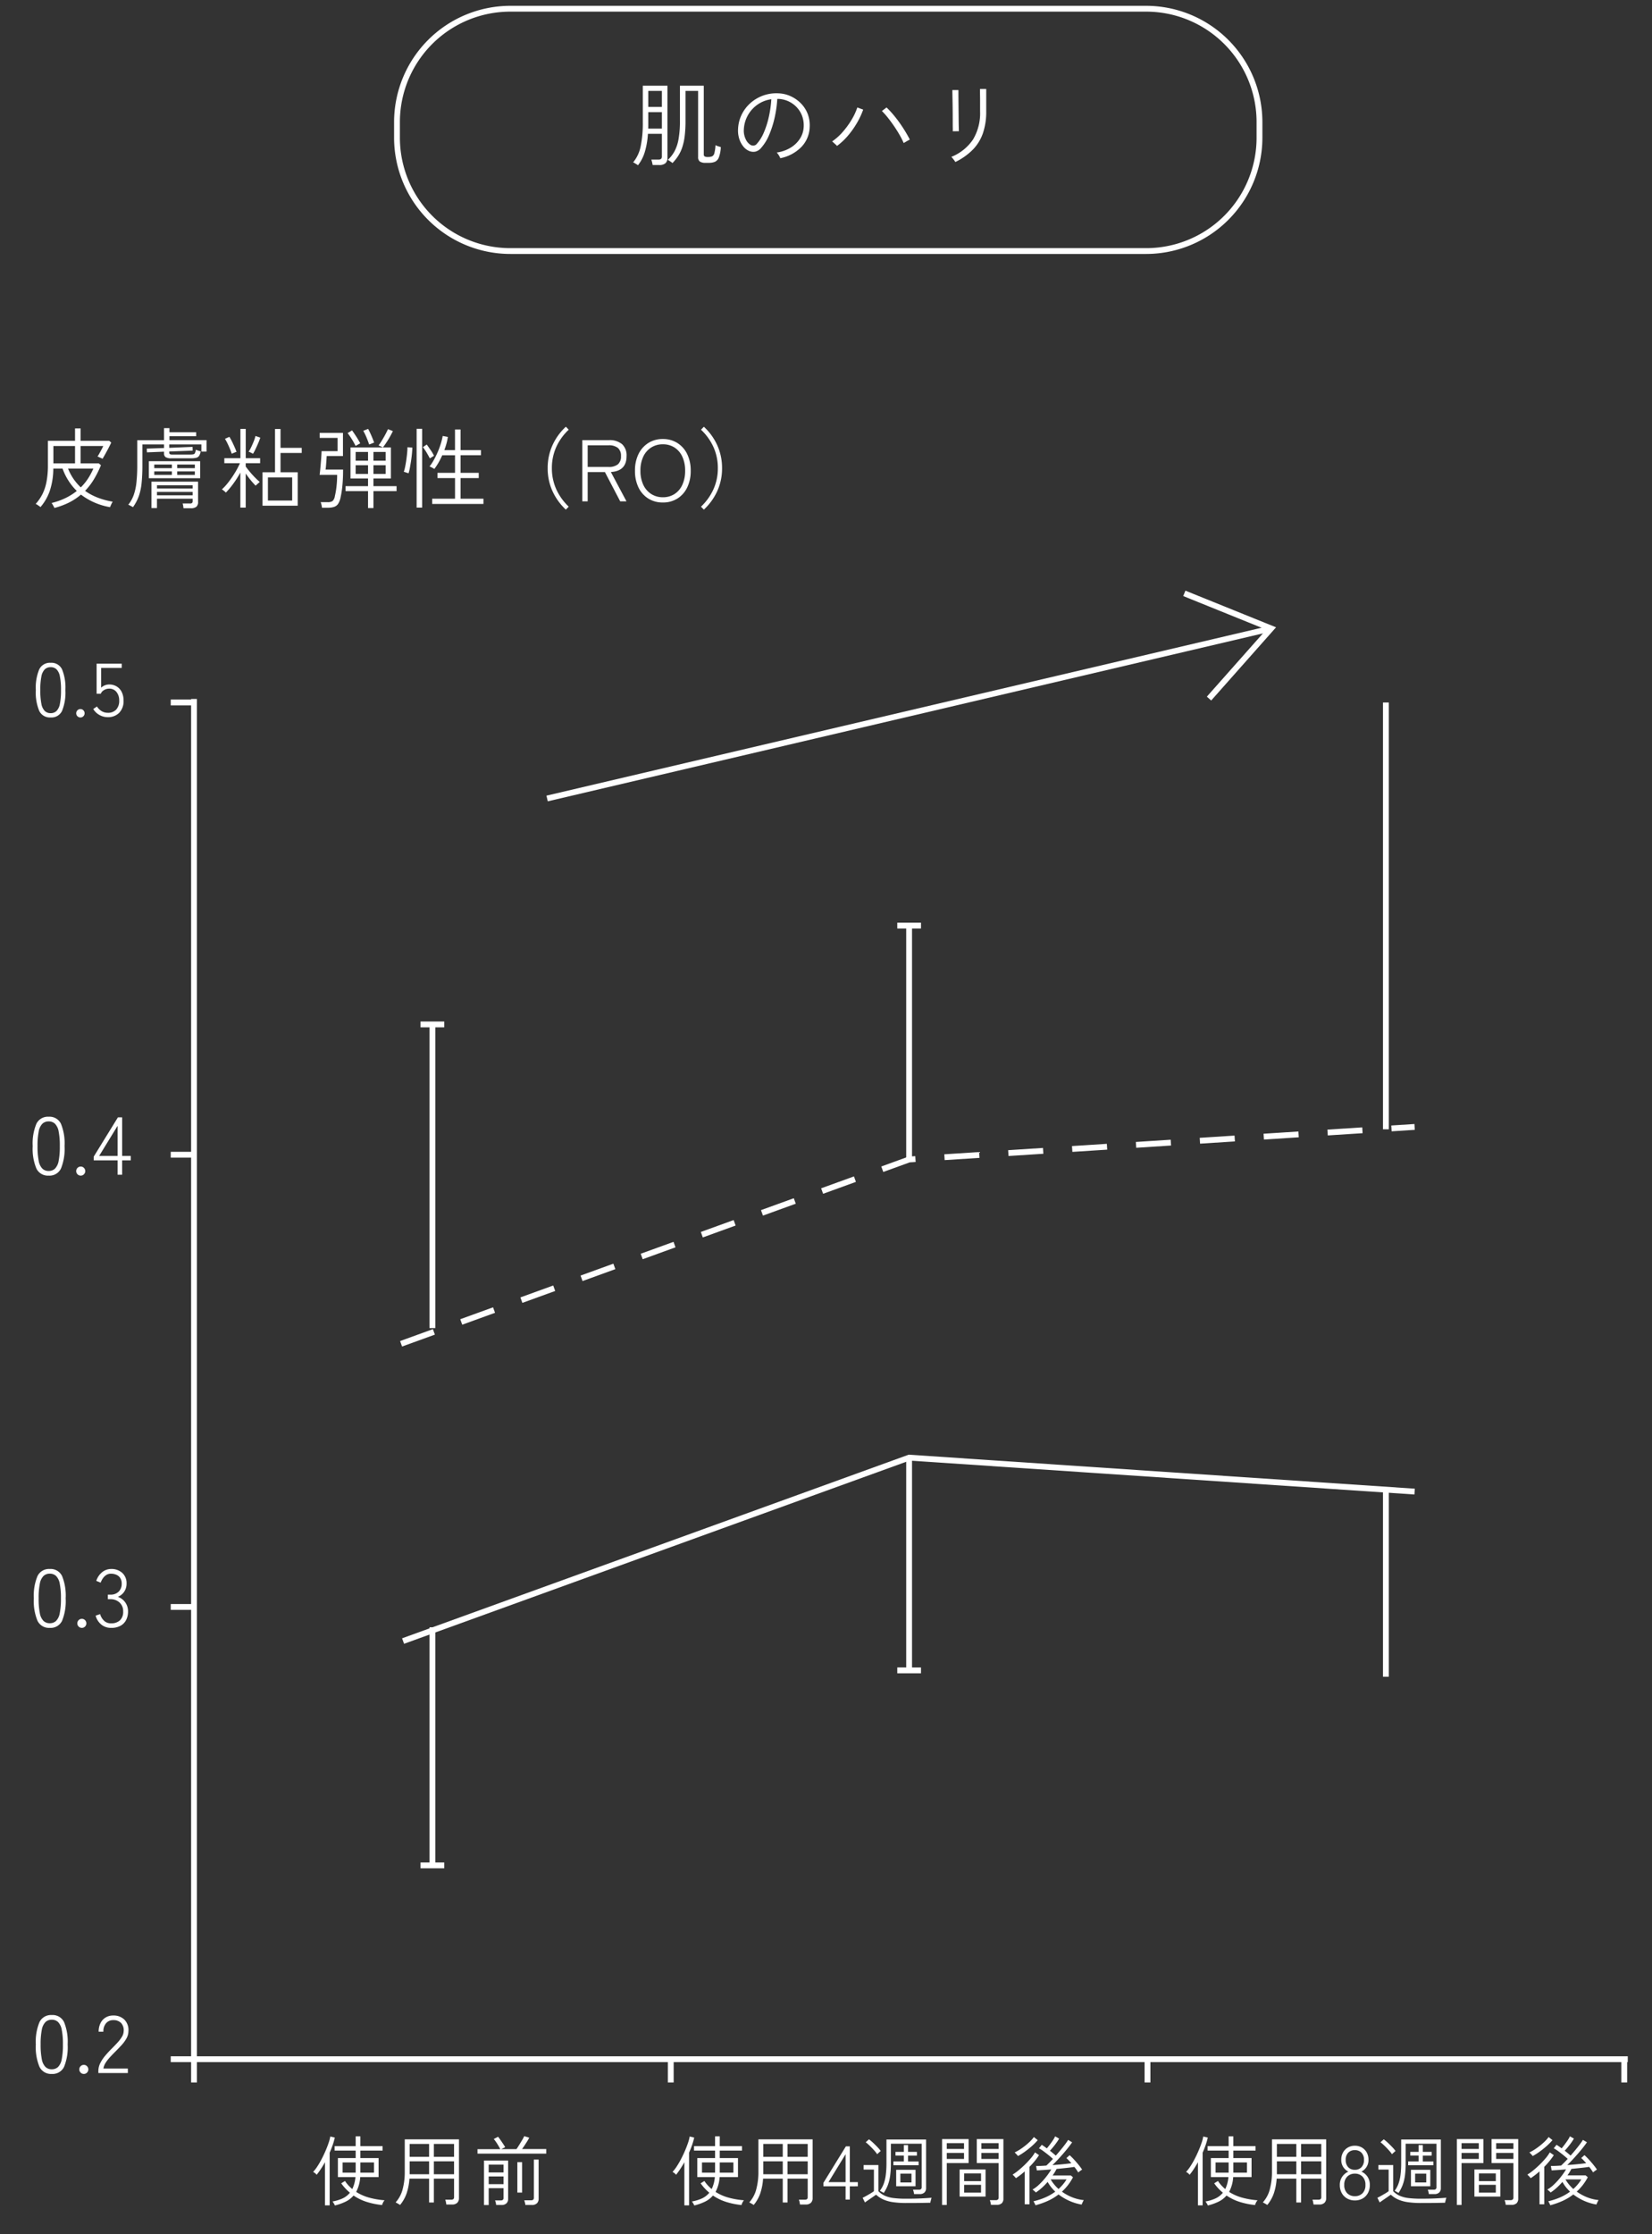 <svg xmlns="http://www.w3.org/2000/svg" xmlns:xlink="http://www.w3.org/1999/xlink" width="284" height="384" viewBox="0 0 284 384">
  <rect x="0" y="0" width="284" height="384" fill="#333333" stroke="none"/>
  <defs>
    <clipPath id="clip-アートボード_1">
      <rect width="284" height="384"/>
    </clipPath>
  </defs>
  <g id="アートボード_1" data-name="アートボード – 1" clip-path="url(#clip-アートボード_1)">
    <g id="グループ_4734" data-name="グループ 4734" transform="translate(-494 -5853)">
      <g id="グループ_4731" data-name="グループ 4731">
        <path id="パス_6209" data-name="パス 6209" d="M1.408.944a1.589,1.589,0,0,0-.224-.16Q1.008.672.832.568A.982.982,0,0,0,.576.448,6.23,6.23,0,0,0,1.872-2.3,19.677,19.677,0,0,0,2.24-6.464v-6.272H6.48V-.384a1.262,1.262,0,0,1-.336.968A1.569,1.569,0,0,1,5.056.9H3.936Q3.9.688,3.832.408A3.758,3.758,0,0,0,3.7-.032H4.912a.722.722,0,0,0,.464-.12A.528.528,0,0,0,5.52-.576V-4.464H3.12a13.665,13.665,0,0,1-.544,3.152A6.952,6.952,0,0,1,1.408.944ZM7.344.56A2.082,2.082,0,0,0,7.128.392Q6.96.272,6.792.16A1.581,1.581,0,0,0,6.544.016a5.906,5.906,0,0,0,1.12-1.424A6.919,6.919,0,0,0,8.376-3.5,17.317,17.317,0,0,0,8.624-6.72v-6.016h4.1V-.944a.426.426,0,0,0,.136.36,1.119,1.119,0,0,0,.6.1,1.68,1.68,0,0,0,.712-.12.831.831,0,0,0,.376-.552,6.906,6.906,0,0,0,.192-1.36,2.177,2.177,0,0,0,.448.192l.464.144a5.585,5.585,0,0,1-.336,1.768,1.348,1.348,0,0,1-.68.76,2.645,2.645,0,0,1-1.016.176h-.56A1.69,1.69,0,0,1,12.048.3a.9.9,0,0,1-.3-.76V-11.84H9.584v5.12A21.32,21.32,0,0,1,9.44-4.048,9.84,9.84,0,0,1,9.008-2.1,6.547,6.547,0,0,1,8.3-.632,8.1,8.1,0,0,1,7.344.56ZM3.168-5.36H5.52V-8.192H3.184V-5.9Q3.184-5.632,3.168-5.36Zm.016-3.728H5.52V-11.84H3.184ZM25.872-.272a2.263,2.263,0,0,0-.256-.512,2.727,2.727,0,0,0-.352-.464A6.248,6.248,0,0,0,27.68-2.1a4.894,4.894,0,0,0,1.6-1.568A4.057,4.057,0,0,0,29.9-5.648,4.683,4.683,0,0,0,29.64-7.5,4.412,4.412,0,0,0,28.728-9a4.578,4.578,0,0,0-1.408-1.032,4.551,4.551,0,0,0-1.736-.432H25.36A19.856,19.856,0,0,1,24.9-7.216a16.987,16.987,0,0,1-.952,2.968A8.008,8.008,0,0,1,22.56-2.016a1.833,1.833,0,0,1-.976.616,1.852,1.852,0,0,1-1.072-.12,2.557,2.557,0,0,1-.992-.768,3.935,3.935,0,0,1-.7-1.32,4.7,4.7,0,0,1-.2-1.688,6.224,6.224,0,0,1,.632-2.5,6.383,6.383,0,0,1,1.528-1.984,6.718,6.718,0,0,1,2.2-1.28,6.7,6.7,0,0,1,2.648-.36,5.449,5.449,0,0,1,2.048.5,5.867,5.867,0,0,1,1.736,1.216A5.264,5.264,0,0,1,30.584-7.9a5.536,5.536,0,0,1,.344,2.312,5.149,5.149,0,0,1-1.416,3.376A6.953,6.953,0,0,1,25.872-.272ZM20.816-2.528a1.058,1.058,0,0,0,.48.088.8.8,0,0,0,.544-.3,6.794,6.794,0,0,0,1.2-1.928,14.951,14.951,0,0,0,.864-2.7,19.145,19.145,0,0,0,.432-3.04,5.418,5.418,0,0,0-2.368.92,5.477,5.477,0,0,0-1.656,1.824,5.535,5.535,0,0,0-.7,2.408,3.379,3.379,0,0,0,.328,1.736A2.174,2.174,0,0,0,20.816-2.528Zm14.816.144a2.3,2.3,0,0,0-.232-.232l-.344-.312a2.593,2.593,0,0,0-.272-.224,9.788,9.788,0,0,0,1.88-1.7,14.028,14.028,0,0,0,1.512-2.1,10.469,10.469,0,0,0,.944-2.04l1.008.368a13.443,13.443,0,0,1-1.064,2.28,15.151,15.151,0,0,1-1.528,2.168A11.17,11.17,0,0,1,35.632-2.384Zm11.456-.5A13.127,13.127,0,0,0,46.4-4.248q-.432-.76-.968-1.544t-1.08-1.464a12,12,0,0,0-1.008-1.128l.8-.608a14.426,14.426,0,0,1,1.08,1.144q.568.664,1.112,1.424T47.344-4.9q.464.76.8,1.432a3.228,3.228,0,0,0-.3.152q-.216.12-.432.248T47.088-2.88ZM55.968.384A1.458,1.458,0,0,0,55.8.12q-.136-.184-.288-.368A1.886,1.886,0,0,0,55.28-.5,8.152,8.152,0,0,0,59-3.472,8.762,8.762,0,0,0,60.224-8.32v-1.752q0-.472-.008-.928t-.008-.784v-.392H61.28V-8.32a11.349,11.349,0,0,1-.568,3.752,7.608,7.608,0,0,1-1.744,2.832A11.01,11.01,0,0,1,55.968.384ZM55.52-4.9a4.362,4.362,0,0,0,.008-.568q-.008-.52-.008-1.312t-.008-1.672q-.008-.88-.024-1.664t-.024-1.3q-.008-.52-.008-.568H56.5v.576q0,.512.008,1.3t.016,1.648q.008.864.016,1.648t.024,1.3q.016.52.016.6Z" transform="translate(602.265 5880.464)" fill="#fff"/>
        <path id="パス_6280" data-name="パス 6280" d="M4.043,1.014A.879.879,0,0,0,3.945.8Q3.861.65,3.77.507A.76.76,0,0,0,3.627.325,6.982,6.982,0,0,0,5.35-.195a3.55,3.55,0,0,0,1.28-.988A8.106,8.106,0,0,1,5.135-2.8l.65-.4a5.453,5.453,0,0,0,.578.748,7.8,7.8,0,0,0,.67.644,5.768,5.768,0,0,0,.546-2.067H4.563V-7.137H7.618V-8.424H4v-.767H7.618v-1.677h.806v1.677h3.822v.767H8.424v1.287h3.133v3.263H8.4a6.151,6.151,0,0,1-.7,2.548,8.039,8.039,0,0,0,2.275,1,14.061,14.061,0,0,0,2.613.442,1.512,1.512,0,0,0-.26.39,2.044,2.044,0,0,0-.169.429A13.175,13.175,0,0,1,9.529.4,8.518,8.518,0,0,1,7.254-.7,4.15,4.15,0,0,1,5.882.357,9.516,9.516,0,0,1,4.043,1.014ZM2.34.988v-7.41q-.351.624-.715,1.176a11.836,11.836,0,0,1-.715.982A1.483,1.483,0,0,0,.624-4.55,1.656,1.656,0,0,0,.3-4.758a6.542,6.542,0,0,0,.734-.949,14.641,14.641,0,0,0,.747-1.287q.364-.7.67-1.417t.52-1.352a6.428,6.428,0,0,0,.28-1.079l.78.182A11.288,11.288,0,0,1,3.672-9.4q-.228.663-.526,1.339V.988ZM8.424-4.628h2.34V-6.383H8.424Zm-3.055,0H7.618V-6.383H5.369ZM15.249.923A2.006,2.006,0,0,0,15.028.78L14.716.6a1.422,1.422,0,0,0-.234-.117,5.377,5.377,0,0,0,1.209-2.256A11.487,11.487,0,0,0,16.055-4.8v-5.551h9.321V-.234a1.068,1.068,0,0,1-.292.78,1.234,1.234,0,0,1-.917.3H23.2Q23.179.663,23.127.41a1.929,1.929,0,0,0-.117-.4h1.027a.557.557,0,0,0,.384-.1.467.467,0,0,0,.111-.351V-3.6H21.06v4.1h-.819V-3.6h-3.38a10.015,10.015,0,0,1-.481,2.516A6.363,6.363,0,0,1,15.249.923ZM21.06-4.355h3.471V-6.578H21.06Zm0-2.99h3.471V-9.568H21.06ZM16.9-4.355h3.341V-6.578H16.9Zm0-2.99h3.341V-9.568H16.9ZM29.679.936V-6.708h4.147V-.117a1.033,1.033,0,0,1-.279.754,1.181,1.181,0,0,1-.878.286h-.9A2.637,2.637,0,0,0,31.7.514a1.828,1.828,0,0,0-.124-.371h.962a.583.583,0,0,0,.383-.1A.444.444,0,0,0,33.033-.3V-1.963H30.485v2.9ZM28.561-7.9v-.767h3.913q-.117-.247-.319-.592t-.422-.663a4.67,4.67,0,0,0-.377-.488l.741-.39q.156.182.4.533t.481.709A6.088,6.088,0,0,1,33.319-9l-.676.325h2.613q.2-.273.461-.7t.514-.845a7.691,7.691,0,0,0,.364-.682l.858.26a5.262,5.262,0,0,1-.332.6q-.215.345-.448.7t-.455.656h4.16V-7.9ZM36.79.923A2.553,2.553,0,0,0,36.712.5,3.33,3.33,0,0,0,36.6.117h1.157a.557.557,0,0,0,.383-.1.467.467,0,0,0,.111-.351V-6.877h.819V-.143a1.059,1.059,0,0,1-.286.774,1.208,1.208,0,0,1-.9.293ZM35.412-1.209V-6.435h.819v5.226ZM30.485-4.667h2.548V-6.006H30.485Zm0,2.015h2.548V-3.978H30.485Z" transform="translate(547.527 6231.055)" fill="#fff"/>
        <path id="パス_6282" data-name="パス 6282" d="M4.043,1.014A.879.879,0,0,0,3.945.8Q3.861.65,3.77.507A.76.76,0,0,0,3.627.325,6.982,6.982,0,0,0,5.35-.195a3.55,3.55,0,0,0,1.28-.988A8.106,8.106,0,0,1,5.135-2.8l.65-.4a5.453,5.453,0,0,0,.578.748,7.8,7.8,0,0,0,.67.644,5.768,5.768,0,0,0,.546-2.067H4.563V-7.137H7.618V-8.424H4v-.767H7.618v-1.677h.806v1.677h3.822v.767H8.424v1.287h3.133v3.263H8.4a6.151,6.151,0,0,1-.7,2.548,8.039,8.039,0,0,0,2.275,1,14.061,14.061,0,0,0,2.613.442,1.512,1.512,0,0,0-.26.39,2.044,2.044,0,0,0-.169.429A13.175,13.175,0,0,1,9.529.4,8.518,8.518,0,0,1,7.254-.7,4.15,4.15,0,0,1,5.882.357,9.516,9.516,0,0,1,4.043,1.014ZM2.34.988v-7.41q-.351.624-.715,1.176a11.836,11.836,0,0,1-.715.982A1.483,1.483,0,0,0,.624-4.55,1.656,1.656,0,0,0,.3-4.758a6.542,6.542,0,0,0,.734-.949,14.641,14.641,0,0,0,.747-1.287q.364-.7.67-1.417t.52-1.352a6.428,6.428,0,0,0,.28-1.079l.78.182A11.288,11.288,0,0,1,3.672-9.4q-.228.663-.526,1.339V.988ZM8.424-4.628h2.34V-6.383H8.424Zm-3.055,0H7.618V-6.383H5.369ZM14.261.923A2.006,2.006,0,0,0,14.04.78L13.728.6a1.422,1.422,0,0,0-.234-.117A5.377,5.377,0,0,0,14.7-1.775,11.487,11.487,0,0,0,15.067-4.8v-5.551h9.321V-.234a1.068,1.068,0,0,1-.292.78,1.234,1.234,0,0,1-.917.3h-.962Q22.191.663,22.139.41a1.929,1.929,0,0,0-.117-.4h1.027a.557.557,0,0,0,.383-.1.467.467,0,0,0,.111-.351V-3.6H20.072v4.1h-.819V-3.6h-3.38a10.015,10.015,0,0,1-.481,2.516A6.363,6.363,0,0,1,14.261.923Zm5.811-5.278h3.471V-6.578H20.072Zm0-2.99h3.471V-9.568H20.072Zm-4.16,2.99h3.341V-6.578H15.912Zm0-2.99h3.341V-9.568H15.912ZM30.056,0V-2.288H26.247v-.6l3.861-6.266h.676V-3h1.378v.715H30.784V0ZM27.118-3h2.938V-7.8ZM41.834-.949q-.026-.156-.078-.39a1.634,1.634,0,0,0-.117-.364h1.014a.558.558,0,0,0,.37-.1.444.444,0,0,0,.111-.344V-9.607H37.843v3.341a15.723,15.723,0,0,1-.13,2.184,7.436,7.436,0,0,1-.4,1.606,6.622,6.622,0,0,1-.7,1.332,2.063,2.063,0,0,0-.189-.117q-.136-.078-.273-.149t-.2-.1A5,5,0,0,0,36.6-2.691a6.877,6.877,0,0,0,.364-1.528,15.694,15.694,0,0,0,.117-2.047v-4.056h6.812V-1.95a.989.989,0,0,1-.273.722,1.135,1.135,0,0,1-.845.28ZM40.469.585A15.46,15.46,0,0,1,38.214.442a6.428,6.428,0,0,1-1.658-.455A4.553,4.553,0,0,1,35.3-.845l-.585.409q-.364.254-.728.5t-.6.429l-.4-.806q.221-.1.592-.306t.747-.429a6.791,6.791,0,0,0,.6-.4V-5.161H33.15v-.78H35.7v4.5a3.61,3.61,0,0,0,1.092.774,5.278,5.278,0,0,0,1.5.4,17.1,17.1,0,0,0,2.178.117q1.482,0,2.528-.052t1.839-.117q-.013.039-.065.228t-.1.377a1.356,1.356,0,0,0-.045.253Q44.252.546,43.6.559t-1.463.02Q41.327.585,40.469.585ZM38.753-2.3V-5.122h3.328V-2.3Zm-.481-3.6v-.65h1.794V-7.566h-1.43V-8.2h1.43v-1.17h.728V-8.2h1.521v.637H40.794v1.014h1.82v.65Zm1.2,2.951h1.911V-4.459H39.468ZM35.49-7.8a6.327,6.327,0,0,0-.559-.7q-.351-.39-.728-.754a7.455,7.455,0,0,0-.689-.6l.559-.507a7.457,7.457,0,0,1,.715.6q.39.364.747.741a6.886,6.886,0,0,1,.566.663,2.1,2.1,0,0,0-.169.143l-.266.241A1.581,1.581,0,0,0,35.49-7.8ZM55.042.9a2.605,2.605,0,0,0-.071-.422A1.828,1.828,0,0,0,54.847.1h1.014q.507,0,.507-.455V-6.279H52.611V-10.4h4.576V-.169a1.059,1.059,0,0,1-.279.793A1.238,1.238,0,0,1,56.017.9Zm-8.4.026V-10.4h4.563v4.121H47.45v7.2ZM49.66-.52V-5.174h4.459V-.52Zm.78-.676h2.9V-2.535h-2.9Zm0-1.976h2.9V-4.5h-2.9ZM47.45-6.981h2.964v-1.04H47.45Zm5.954,0h2.964v-1.04H53.4ZM47.45-8.7h2.964v-1H47.45Zm5.954,0h2.964v-1H53.4ZM62.7.975a3.219,3.219,0,0,0-.163-.358Q62.426.4,62.361.286a11.516,11.516,0,0,0,1.982-.644,8.686,8.686,0,0,0,1.762-1.008,7.073,7.073,0,0,1-.735-.8,6.256,6.256,0,0,1-.578-.878,10.815,10.815,0,0,1-.981,1.008,8.853,8.853,0,0,1-1.047.812,1.369,1.369,0,0,0-.162-.163q-.123-.111-.247-.215a.58.58,0,0,0-.175-.117,5.839,5.839,0,0,0,1.183-.9A12.209,12.209,0,0,0,64.5-3.868a12,12,0,0,0,.917-1.319q-.793.065-1.469.11t-1.014.058l-.13-.754q.338,0,.793-.019t.975-.059q.221-.208.514-.5t.618-.643q-.325-.3-.767-.657t-.877-.676a6.112,6.112,0,0,0-.761-.487l.481-.6a9.659,9.659,0,0,1,.871.611q.247-.286.539-.676t.539-.767a4.148,4.148,0,0,0,.351-.624l.689.39a7.948,7.948,0,0,1-.442.682q-.273.384-.572.748t-.572.65q.286.221.546.442t.468.4q.429-.494.839-.988t.747-.942a9.172,9.172,0,0,0,.533-.774L69-9.841q-.273.4-.676.91t-.871,1.046q-.468.54-.942,1.047t-.891.91q.9-.065,1.768-.149t1.482-.176q-.234-.26-.455-.494a5.41,5.41,0,0,0-.4-.39l.559-.494a10.123,10.123,0,0,1,.728.722q.416.448.8.923t.618.825l-.188.13q-.149.1-.293.214t-.182.15q-.13-.208-.3-.455t-.377-.494q-.481.078-1.313.169t-1.742.182q-.143.286-.312.565t-.364.552h3.133l.364.312a8.762,8.762,0,0,1-1.9,2.47,8.174,8.174,0,0,0,1.716.949,7.421,7.421,0,0,0,2.041.507A3.98,3.98,0,0,0,70.8.475a2.367,2.367,0,0,0-.156.383A8.793,8.793,0,0,1,68.536.221,9.1,9.1,0,0,1,66.664-.884,9.213,9.213,0,0,1,64.812.228,13.8,13.8,0,0,1,62.7.975ZM60.853.806V-4.849a12.611,12.611,0,0,1-1.521,1.17,1.076,1.076,0,0,0-.143-.182q-.117-.13-.247-.26a2.138,2.138,0,0,0-.182-.169A9.48,9.48,0,0,0,59.748-5q.559-.449,1.118-.995t1.027-1.1a6.512,6.512,0,0,0,.728-1.021l.689.481a12.556,12.556,0,0,1-1.638,2V.806ZM59.7-7.488q-.039-.052-.156-.182T59.3-7.93a1.073,1.073,0,0,0-.188-.169,8.915,8.915,0,0,0,1.242-.734,11.463,11.463,0,0,0,1.2-.962,6.192,6.192,0,0,0,.871-.956l.663.533a10.259,10.259,0,0,1-1.04,1.047,14.767,14.767,0,0,1-1.222.969A11.1,11.1,0,0,1,59.7-7.488ZM66.664-1.82a7.86,7.86,0,0,0,.747-.773,7.16,7.16,0,0,0,.631-.878h-2.73A6.9,6.9,0,0,0,66.664-1.82Z" transform="translate(609.312 6231.055)" fill="#fff"/>
        <path id="パス_6284" data-name="パス 6284" d="M4.043,1.014A.879.879,0,0,0,3.945.8Q3.861.65,3.77.507A.76.76,0,0,0,3.627.325,6.982,6.982,0,0,0,5.35-.195a3.55,3.55,0,0,0,1.28-.988A8.106,8.106,0,0,1,5.135-2.8l.65-.4a5.453,5.453,0,0,0,.578.748,7.8,7.8,0,0,0,.67.644,5.768,5.768,0,0,0,.546-2.067H4.563V-7.137H7.618V-8.424H4v-.767H7.618v-1.677h.806v1.677h3.822v.767H8.424v1.287h3.133v3.263H8.4a6.151,6.151,0,0,1-.7,2.548,8.039,8.039,0,0,0,2.275,1,14.061,14.061,0,0,0,2.613.442,1.512,1.512,0,0,0-.26.39,2.044,2.044,0,0,0-.169.429A13.175,13.175,0,0,1,9.529.4,8.518,8.518,0,0,1,7.254-.7,4.15,4.15,0,0,1,5.882.357,9.516,9.516,0,0,1,4.043,1.014ZM2.34.988v-7.41q-.351.624-.715,1.176a11.836,11.836,0,0,1-.715.982A1.483,1.483,0,0,0,.624-4.55,1.656,1.656,0,0,0,.3-4.758a6.542,6.542,0,0,0,.734-.949,14.641,14.641,0,0,0,.747-1.287q.364-.7.67-1.417t.52-1.352a6.428,6.428,0,0,0,.28-1.079l.78.182A11.288,11.288,0,0,1,3.672-9.4q-.228.663-.526,1.339V.988ZM8.424-4.628h2.34V-6.383H8.424Zm-3.055,0H7.618V-6.383H5.369ZM14.261.923A2.006,2.006,0,0,0,14.04.78L13.728.6a1.422,1.422,0,0,0-.234-.117A5.377,5.377,0,0,0,14.7-1.775,11.487,11.487,0,0,0,15.067-4.8v-5.551h9.321V-.234a1.068,1.068,0,0,1-.292.78,1.234,1.234,0,0,1-.917.3h-.962Q22.191.663,22.139.41a1.929,1.929,0,0,0-.117-.4h1.027a.557.557,0,0,0,.383-.1.467.467,0,0,0,.111-.351V-3.6H20.072v4.1h-.819V-3.6h-3.38a10.015,10.015,0,0,1-.481,2.516A6.363,6.363,0,0,1,14.261.923Zm5.811-5.278h3.471V-6.578H20.072Zm0-2.99h3.471V-9.568H20.072Zm-4.16,2.99h3.341V-6.578H15.912Zm0-2.99h3.341V-9.568H15.912ZM29.315.143a2.628,2.628,0,0,1-1.339-.338,2.409,2.409,0,0,1-.917-.936,2.8,2.8,0,0,1-.331-1.378,2.411,2.411,0,0,1,.416-1.424A2.544,2.544,0,0,1,28.2-4.81a2.252,2.252,0,0,1-.891-.806,2.224,2.224,0,0,1-.331-1.222,2.546,2.546,0,0,1,.3-1.254,2.226,2.226,0,0,1,.826-.852,2.339,2.339,0,0,1,1.215-.312,2.339,2.339,0,0,1,1.215.312,2.226,2.226,0,0,1,.825.852,2.546,2.546,0,0,1,.3,1.254,2.224,2.224,0,0,1-.332,1.222,2.252,2.252,0,0,1-.89.806,2.441,2.441,0,0,1,1.053.877,2.467,2.467,0,0,1,.4,1.424,2.84,2.84,0,0,1-.325,1.378,2.377,2.377,0,0,1-.9.936A2.618,2.618,0,0,1,29.315.143Zm0-.728a1.789,1.789,0,0,0,1.313-.5,1.929,1.929,0,0,0,.507-1.437,1.934,1.934,0,0,0-.507-1.43,1.777,1.777,0,0,0-1.313-.507,1.782,1.782,0,0,0-1.307.507,1.919,1.919,0,0,0-.513,1.43,1.915,1.915,0,0,0,.513,1.437A1.8,1.8,0,0,0,29.315-.585Zm0-4.537a1.483,1.483,0,0,0,1.15-.462,1.767,1.767,0,0,0,.423-1.241,1.684,1.684,0,0,0-.436-1.235A1.526,1.526,0,0,0,29.315-8.5a1.521,1.521,0,0,0-1.144.442,1.7,1.7,0,0,0-.429,1.235,1.767,1.767,0,0,0,.422,1.241A1.483,1.483,0,0,0,29.315-5.122ZM42.042-.949q-.026-.156-.078-.39a1.634,1.634,0,0,0-.117-.364h1.014a.558.558,0,0,0,.37-.1.444.444,0,0,0,.111-.344V-9.607H38.051v3.341a15.723,15.723,0,0,1-.13,2.184,7.436,7.436,0,0,1-.4,1.606,6.622,6.622,0,0,1-.7,1.332,2.063,2.063,0,0,0-.189-.117q-.136-.078-.273-.149t-.2-.1A5,5,0,0,0,36.8-2.691a6.877,6.877,0,0,0,.364-1.528,15.694,15.694,0,0,0,.117-2.047v-4.056H44.1V-1.95a.989.989,0,0,1-.273.722,1.135,1.135,0,0,1-.845.28ZM40.677.585A15.46,15.46,0,0,1,38.422.442a6.428,6.428,0,0,1-1.658-.455A4.553,4.553,0,0,1,35.5-.845l-.585.409q-.364.254-.728.5t-.6.429l-.4-.806q.221-.1.592-.306t.747-.429a6.791,6.791,0,0,0,.6-.4V-5.161H33.358v-.78h2.548v4.5A3.61,3.61,0,0,0,37-.669a5.278,5.278,0,0,0,1.5.4,17.1,17.1,0,0,0,2.178.117q1.482,0,2.528-.052t1.839-.117q-.013.039-.065.228t-.1.377a1.356,1.356,0,0,0-.045.253Q44.46.546,43.8.559t-1.463.02Q41.535.585,40.677.585ZM38.961-2.3V-5.122h3.328V-2.3ZM38.48-5.9v-.65h1.794V-7.566h-1.43V-8.2h1.43v-1.17H41V-8.2h1.521v.637H41v1.014h1.82v.65Zm1.2,2.951h1.911V-4.459H39.676ZM35.7-7.8a6.327,6.327,0,0,0-.559-.7q-.351-.39-.728-.754a7.455,7.455,0,0,0-.689-.6l.559-.507a7.457,7.457,0,0,1,.715.6q.39.364.747.741a6.886,6.886,0,0,1,.566.663,2.1,2.1,0,0,0-.169.143l-.266.241A1.581,1.581,0,0,0,35.7-7.8ZM55.25.9a2.605,2.605,0,0,0-.071-.422A1.828,1.828,0,0,0,55.055.1h1.014q.507,0,.507-.455V-6.279H52.819V-10.4H57.4V-.169a1.059,1.059,0,0,1-.279.793A1.238,1.238,0,0,1,56.225.9Zm-8.4.026V-10.4h4.563v4.121H47.658v7.2ZM49.868-.52V-5.174h4.459V-.52Zm.78-.676h2.9V-2.535h-2.9Zm0-1.976h2.9V-4.5h-2.9Zm-2.99-3.809h2.964v-1.04H47.658Zm5.954,0h2.964v-1.04H53.612ZM47.658-8.7h2.964v-1H47.658Zm5.954,0h2.964v-1H53.612Zm9.3,9.672a3.219,3.219,0,0,0-.163-.358Q62.634.4,62.569.286a11.516,11.516,0,0,0,1.982-.644,8.686,8.686,0,0,0,1.762-1.008,7.073,7.073,0,0,1-.735-.8A6.256,6.256,0,0,1,65-3.042a10.815,10.815,0,0,1-.981,1.008,8.853,8.853,0,0,1-1.047.812,1.369,1.369,0,0,0-.162-.163q-.123-.111-.247-.215a.58.58,0,0,0-.175-.117,5.839,5.839,0,0,0,1.183-.9,12.21,12.21,0,0,0,1.138-1.255,12,12,0,0,0,.916-1.319q-.793.065-1.469.11t-1.014.058l-.13-.754q.338,0,.793-.019t.975-.059q.221-.208.514-.5t.618-.643q-.325-.3-.767-.657t-.877-.676a6.112,6.112,0,0,0-.761-.487l.481-.6a9.659,9.659,0,0,1,.871.611q.247-.286.539-.676t.54-.767a4.147,4.147,0,0,0,.351-.624l.689.39a7.948,7.948,0,0,1-.442.682q-.273.384-.572.748t-.572.65q.286.221.546.442t.468.4q.429-.494.839-.988t.747-.942a9.172,9.172,0,0,0,.533-.774l.689.416q-.273.4-.676.91t-.871,1.046q-.468.54-.942,1.047t-.891.91q.9-.065,1.768-.149t1.482-.176q-.234-.26-.455-.494a5.41,5.41,0,0,0-.4-.39l.559-.494a10.123,10.123,0,0,1,.728.722q.416.448.8.923t.618.825l-.188.13q-.15.1-.293.214t-.182.15q-.13-.208-.3-.455t-.377-.494q-.481.078-1.313.169t-1.742.182q-.143.286-.312.565t-.364.552h3.133l.364.312a8.762,8.762,0,0,1-1.9,2.47,8.174,8.174,0,0,0,1.716.949,7.421,7.421,0,0,0,2.041.507,3.98,3.98,0,0,0-.208.383,2.368,2.368,0,0,0-.156.383A8.792,8.792,0,0,1,68.744.221,9.1,9.1,0,0,1,66.872-.884,9.213,9.213,0,0,1,65.02.228,13.8,13.8,0,0,1,62.907.975ZM61.061.806V-4.849a12.611,12.611,0,0,1-1.521,1.17,1.076,1.076,0,0,0-.143-.182q-.117-.13-.247-.26a2.138,2.138,0,0,0-.182-.169A9.48,9.48,0,0,0,59.956-5q.559-.449,1.118-.995t1.027-1.1a6.512,6.512,0,0,0,.728-1.021l.689.481a12.556,12.556,0,0,1-1.638,2V.806ZM59.9-7.488q-.039-.052-.156-.182t-.241-.26a1.073,1.073,0,0,0-.188-.169,8.915,8.915,0,0,0,1.242-.734,11.463,11.463,0,0,0,1.2-.962,6.192,6.192,0,0,0,.871-.956l.663.533a10.259,10.259,0,0,1-1.04,1.047,14.767,14.767,0,0,1-1.222.969A11.1,11.1,0,0,1,59.9-7.488ZM66.872-1.82a7.86,7.86,0,0,0,.747-.773,7.16,7.16,0,0,0,.631-.878H65.52A6.9,6.9,0,0,0,66.872-1.82Z" transform="translate(697.601 6231.055)" fill="#fff"/>
        <path id="パス_6206" data-name="パス 6206" d="M3.915,1.14A1.115,1.115,0,0,0,3.8.885Q3.7.7,3.6.525a1.314,1.314,0,0,0-.165-.24,12,12,0,0,0,2.378-.84A10,10,0,0,0,7.77-1.785a10.165,10.165,0,0,1-2.445-3.84H3.735A12.3,12.3,0,0,1,3.1-1.71,8.652,8.652,0,0,1,1.53.99,1.928,1.928,0,0,0,1.3.81Q1.125.69.953.577A.877.877,0,0,0,.7.45,7.826,7.826,0,0,0,1.845-1.2a8.132,8.132,0,0,0,.712-2.123,14.816,14.816,0,0,0,.248-2.9V-10.4H7.47v-2.13h.96v2.13h4.92l.345.3q-.165.36-.435.877T12.7-8.182q-.285.518-.51.878a.92.92,0,0,0-.233-.128q-.187-.082-.368-.165a1.389,1.389,0,0,0-.255-.1q.15-.225.338-.562t.367-.675q.18-.337.285-.578H8.43v2.985h3.12l.375.315a17.365,17.365,0,0,1-1.208,2.423A11.182,11.182,0,0,1,9.195-1.8,9.716,9.716,0,0,0,11.347-.645a13.288,13.288,0,0,0,2.6.705,1.677,1.677,0,0,0-.158.27q-.1.195-.187.4T13.485,1A11.384,11.384,0,0,1,8.49-1.155,10.316,10.316,0,0,1,6.45.2,12.983,12.983,0,0,1,3.915,1.14ZM3.75-6.525H7.47V-9.51H3.75ZM8.46-2.4A8.945,8.945,0,0,0,9.682-3.885a11.566,11.566,0,0,0,.937-1.74H6.27a8.965,8.965,0,0,0,.945,1.777A8.914,8.914,0,0,0,8.46-2.4ZM17.43,1A1.957,1.957,0,0,0,17.2.87Q17.025.78,16.86.69a1.007,1.007,0,0,0-.24-.1,5.818,5.818,0,0,0,.93-1.658,9.5,9.5,0,0,0,.472-2.16,27.286,27.286,0,0,0,.142-3.023v-4.26H22.77v-2.07h.93v.7h4.59v.69H23.7v.675h6.375V-8.55H29.19V-9.78H23.67v.585l4.005-.165.015.645-4.02.15v.15q0,.24.113.307a1.016,1.016,0,0,0,.458.068h2.925a3.742,3.742,0,0,0,.622-.038.392.392,0,0,0,.293-.21,1.979,1.979,0,0,0,.15-.578q.195.075.413.15a3.673,3.673,0,0,0,.427.12,2,2,0,0,1-.27.773.845.845,0,0,1-.517.345,4.06,4.06,0,0,1-.922.082H24.015a1.83,1.83,0,0,1-.952-.188.731.731,0,0,1-.292-.667v-.285l-2.94.12L19.8-9.06l2.97-.105V-9.78H19.05v3.54a30.259,30.259,0,0,1-.135,3.09,9.751,9.751,0,0,1-.487,2.272A7.674,7.674,0,0,1,17.43,1Zm8.685.18q-.015-.165-.06-.428a2.3,2.3,0,0,0-.09-.383H27.21a.584.584,0,0,0,.382-.09.466.466,0,0,0,.1-.345V-.45H21.555v1.6H20.61v-4.53h8.01V.09a1.059,1.059,0,0,1-.292.847,1.557,1.557,0,0,1-1,.248ZM20.16-3.975V-6.9h8.82v2.925Zm1.4,2.94H27.69V-1.62H21.555Zm0-1.17H27.69V-2.76H21.555ZM21.09-5.7h3.03v-.63H21.09Zm3.945,0h3.03v-.63h-3.03ZM21.09-4.545h3.03v-.6H21.09Zm3.945,0h3.03v-.6h-3.03ZM39.7.75V-4.995H41.85v-7.44h.945v3.24H46.44v.885H42.795v3.315H45.75V.75Zm-3.81.33V-4.95a16.3,16.3,0,0,1-1.2,1.9A14.426,14.426,0,0,1,33.4-1.5a1.332,1.332,0,0,0-.187-.18q-.143-.12-.285-.232a1.02,1.02,0,0,0-.217-.142,9.3,9.3,0,0,0,1.125-1.23A16.935,16.935,0,0,0,34.95-4.9a13.683,13.683,0,0,0,.87-1.658H33.135V-7.41H35.9v-5.04h.915v5.04h2.475v.855H36.81v.57q.27.375.69.885t.885.982q.465.473.84.788a2.543,2.543,0,0,0-.2.172l-.307.277a1.7,1.7,0,0,0-.195.195q-.405-.4-.855-.952T36.81-4.785V1.08Zm4.74-1.215h4.17V-4.11h-4.17ZM38.07-8.175q-.045-.03-.21-.113t-.33-.158a.7.7,0,0,0-.225-.075,5.913,5.913,0,0,0,.45-.795q.24-.495.443-1.012a6.653,6.653,0,0,0,.292-.908l.825.285a8.552,8.552,0,0,1-.337.908q-.233.547-.48,1.065A8.176,8.176,0,0,1,38.07-8.175Zm-3.66,0q-.12-.375-.315-.847t-.42-.937a6.619,6.619,0,0,0-.435-.78L34-11.085a7.22,7.22,0,0,1,.45.8q.24.487.458.983t.323.81a.8.8,0,0,0-.255.075q-.18.075-.353.142A1.465,1.465,0,0,0,34.41-8.175Zm23.43,9.33v-2.91H53.97V-2.61h3.87V-3.93H54.825V-9.27H60.4l-.75-.345a9.476,9.476,0,0,0,.555-.818q.3-.487.585-1.012t.48-.96l.84.33a15,15,0,0,1-.772,1.425A14.638,14.638,0,0,1,60.4-9.27H61.77v5.34h-3v1.32h3.975v.855H58.77v2.91ZM49.92,1.1a3.351,3.351,0,0,0-.083-.5,2.513,2.513,0,0,0-.142-.458H50.88a1.481,1.481,0,0,0,.855-.187,1.478,1.478,0,0,0,.405-.863,13.068,13.068,0,0,0,.278-1.635,17.529,17.529,0,0,0,.112-2.01H49.515q.06-.42.112-.968t.1-1.132q.052-.585.083-1.1t.045-.87H52.6V-10.9H49.53v-.87h4v3.99h-2.8q-.015.3-.045.75t-.068.885q-.037.435-.082.69H53.55q0,1.5-.112,2.685A16.767,16.767,0,0,1,53.13-.72,3.254,3.254,0,0,1,52.717.4a1.345,1.345,0,0,1-.69.547,3.278,3.278,0,0,1-1.072.15ZM55.71-4.71h2.13v-1.5H55.71Zm0-2.28h2.13v-1.5H55.71Zm3.06,2.28h2.1v-1.5h-2.1Zm0-2.28h2.1v-1.5h-2.1ZM55.695-9.525a11.537,11.537,0,0,0-.63-1.14,11.307,11.307,0,0,0-.735-1.065l.765-.465q.36.5.757,1.118T56.5-9.96a1.231,1.231,0,0,0-.232.113l-.345.2Q55.755-9.555,55.695-9.525Zm2.34-.24q-.18-.54-.457-1.208a9.121,9.121,0,0,0-.562-1.148l.84-.33q.285.525.57,1.185t.465,1.185a.823.823,0,0,0-.24.075q-.18.075-.36.142ZM68.865.45v-.9h3.93V-4H69.78v-.9h3.015V-7.92H70.6a13.382,13.382,0,0,1-.652,1.283,9.733,9.733,0,0,1-.713,1.072,2.517,2.517,0,0,0-.232-.142q-.172-.1-.345-.18a1.249,1.249,0,0,0-.247-.1,8.2,8.2,0,0,0,.72-1.088,14.455,14.455,0,0,0,.675-1.365,14.283,14.283,0,0,0,.54-1.455,10.641,10.641,0,0,0,.33-1.343l.885.165a8.493,8.493,0,0,1-.232,1.125q-.158.57-.368,1.14h1.83v-3.54h.96v3.54h3.5v.885h-3.5V-4.9h3.12V-4h-3.12V-.45h3.93v.9Zm-2.67.63V-12.465h.945V1.08ZM64.8-4.815a1.047,1.047,0,0,0-.225-.082q-.18-.053-.353-.112a.9.9,0,0,0-.232-.06,7.22,7.22,0,0,0,.232-.892q.113-.547.2-1.17t.143-1.193q.052-.57.052-.975l.84.06q-.015.495-.075,1.11t-.157,1.245q-.1.63-.2,1.177A6.549,6.549,0,0,1,64.8-4.815ZM68.46-7.38q-.195-.4-.533-.967a9.781,9.781,0,0,0-.652-.967l.66-.45q.36.5.713,1.02a6.849,6.849,0,0,1,.533.915ZM91.845,1.425a10.072,10.072,0,0,1-2.3-3.187A9.369,9.369,0,0,1,88.725-5.7a9.42,9.42,0,0,1,.825-3.945,9.877,9.877,0,0,1,2.3-3.18l.495.51A9.406,9.406,0,0,0,90.195-9.33a8.735,8.735,0,0,0-.75,3.63,8.7,8.7,0,0,0,.75,3.615,9.577,9.577,0,0,0,2.145,3ZM94.68,0V-10.515h4.575a3.287,3.287,0,0,1,2.257.69,2.613,2.613,0,0,1,.772,2.055q0,2.565-2.7,2.73L102.27,0h-1.08L98.565-5.025H95.6V0ZM95.6-5.91H99.18a2.453,2.453,0,0,0,1.612-.45,1.745,1.745,0,0,0,.533-1.41,1.745,1.745,0,0,0-.533-1.41,2.453,2.453,0,0,0-1.612-.45H95.6ZM108.525.2a4.627,4.627,0,0,1-2.5-.675,4.576,4.576,0,0,1-1.687-1.9,6.43,6.43,0,0,1-.607-2.88,6.383,6.383,0,0,1,.607-2.873,4.637,4.637,0,0,1,1.688-1.9,4.589,4.589,0,0,1,2.5-.682,4.561,4.561,0,0,1,2.49.682,4.637,4.637,0,0,1,1.688,1.9,6.383,6.383,0,0,1,.607,2.873,6.43,6.43,0,0,1-.607,2.88,4.576,4.576,0,0,1-1.687,1.9A4.6,4.6,0,0,1,108.525.2Zm0-.9a3.628,3.628,0,0,0,1.988-.547,3.675,3.675,0,0,0,1.35-1.575,5.638,5.638,0,0,0,.488-2.438,5.588,5.588,0,0,0-.488-2.43,3.683,3.683,0,0,0-1.35-1.567,3.628,3.628,0,0,0-1.988-.547,3.666,3.666,0,0,0-1.995.547A3.714,3.714,0,0,0,105.165-7.7a5.516,5.516,0,0,0-.495,2.43,5.565,5.565,0,0,0,.495,2.438,3.705,3.705,0,0,0,1.365,1.575A3.666,3.666,0,0,0,108.525-.7Zm7.05,2.13-.495-.51a9.577,9.577,0,0,0,2.145-3,8.7,8.7,0,0,0,.75-3.615,8.735,8.735,0,0,0-.75-3.63,9.406,9.406,0,0,0-2.145-2.985l.495-.51a9.877,9.877,0,0,1,2.3,3.18,9.42,9.42,0,0,1,.825,3.945,9.369,9.369,0,0,1-.825,3.937A10.072,10.072,0,0,1,115.575,1.425Z" transform="translate(499.43 5939.167)" fill="#fff"/>
        <path id="パス_6274" data-name="パス 6274" d="M4,.5H0v-1H4Z" transform="translate(523.352 6206.924)" fill="#fff"/>
        <path id="パス_6266" data-name="パス 6266" d="M3.528.154A2.193,2.193,0,0,1,1.414-1.064a8.818,8.818,0,0,1-.63-3.85,8.775,8.775,0,0,1,.63-3.836A2.193,2.193,0,0,1,3.528-9.968,2.175,2.175,0,0,1,5.642-8.75a8.952,8.952,0,0,1,.616,3.836,9,9,0,0,1-.616,3.85A2.175,2.175,0,0,1,3.528.154Zm0-.8a1.526,1.526,0,0,0,1.085-.4,2.538,2.538,0,0,0,.63-1.337,12.509,12.509,0,0,0,.2-2.534,12.312,12.312,0,0,0-.2-2.513,2.53,2.53,0,0,0-.63-1.33,1.526,1.526,0,0,0-1.085-.4,1.526,1.526,0,0,0-1.085.4,2.53,2.53,0,0,0-.63,1.33,12.312,12.312,0,0,0-.2,2.513,12.509,12.509,0,0,0,.2,2.534,2.538,2.538,0,0,0,.63,1.337A1.526,1.526,0,0,0,3.528-.644Zm5.516.8a.748.748,0,0,1-.56-.231A.75.75,0,0,1,8.26-.616a.766.766,0,0,1,.224-.553.748.748,0,0,1,.56-.231.732.732,0,0,1,.546.231.766.766,0,0,1,.224.553.75.75,0,0,1-.224.539A.732.732,0,0,1,9.044.154ZM11.536,0V-.308a3.1,3.1,0,0,1,.315-1.365A6.3,6.3,0,0,1,12.7-2.961q.532-.637,1.2-1.3.5-.5.945-.987a6.3,6.3,0,0,0,.735-.966,1.967,1.967,0,0,0,.308-.973,1.842,1.842,0,0,0-.455-1.428,1.842,1.842,0,0,0-1.351-.476,1.575,1.575,0,0,0-1.2.511A2.09,2.09,0,0,0,12.4-7.1h-.812a3.248,3.248,0,0,1,.315-1.47,2.319,2.319,0,0,1,.882-.973,2.452,2.452,0,0,1,1.3-.343,2.64,2.64,0,0,1,1.932.714,2.552,2.552,0,0,1,.686,2,2.611,2.611,0,0,1-.336,1.225,6,6,0,0,1-.819,1.127q-.5.546-1.071,1.12-.49.49-.938.973a6.617,6.617,0,0,0-.756.973,2.508,2.508,0,0,0-.378.98h4.2V0Z" transform="translate(499.373 6209.301)" fill="#fff"/>
        <path id="パス_6230" data-name="パス 6230" d="M3.528.154A2.193,2.193,0,0,1,1.414-1.064a8.818,8.818,0,0,1-.63-3.85,8.775,8.775,0,0,1,.63-3.836A2.193,2.193,0,0,1,3.528-9.968,2.175,2.175,0,0,1,5.642-8.75a8.952,8.952,0,0,1,.616,3.836,9,9,0,0,1-.616,3.85A2.175,2.175,0,0,1,3.528.154Zm0-.8a1.526,1.526,0,0,0,1.085-.4,2.538,2.538,0,0,0,.63-1.337,12.509,12.509,0,0,0,.2-2.534,12.312,12.312,0,0,0-.2-2.513,2.53,2.53,0,0,0-.63-1.33,1.526,1.526,0,0,0-1.085-.4,1.526,1.526,0,0,0-1.085.4,2.53,2.53,0,0,0-.63,1.33,12.312,12.312,0,0,0-.2,2.513,12.509,12.509,0,0,0,.2,2.534,2.538,2.538,0,0,0,.63,1.337A1.526,1.526,0,0,0,3.528-.644Zm5.516.8a.748.748,0,0,1-.56-.231A.75.75,0,0,1,8.26-.616a.766.766,0,0,1,.224-.553.748.748,0,0,1,.56-.231.732.732,0,0,1,.546.231.766.766,0,0,1,.224.553.75.75,0,0,1-.224.539A.732.732,0,0,1,9.044.154Zm5.026,0A2.585,2.585,0,0,1,12.376-.42a2.936,2.936,0,0,1-.966-1.526l.77-.266a2.507,2.507,0,0,0,.637,1.1,1.648,1.648,0,0,0,1.239.483,2.15,2.15,0,0,0,1.54-.518,2.006,2.006,0,0,0,.546-1.526A1.975,1.975,0,0,0,15.519-4.2a2.253,2.253,0,0,0-1.589-.574h-.42v-.784h.42a1.949,1.949,0,0,0,1.442-.518,1.836,1.836,0,0,0,.518-1.358,1.727,1.727,0,0,0-.259-.994,1.512,1.512,0,0,0-.679-.553,2.306,2.306,0,0,0-.9-.175,1.473,1.473,0,0,0-.812.224,2.026,2.026,0,0,0-.588.574,3.272,3.272,0,0,0-.378.742l-.756-.308a3.157,3.157,0,0,1,1.043-1.519,2.441,2.441,0,0,1,1.505-.525,2.747,2.747,0,0,1,1.918.672,2.367,2.367,0,0,1,.742,1.848,2.42,2.42,0,0,1-.406,1.386,2.364,2.364,0,0,1-1.092.882,2.565,2.565,0,0,1,1.26.938,2.613,2.613,0,0,1,.49,1.582,3.194,3.194,0,0,1-.315,1.435,2.348,2.348,0,0,1-.959,1.008A3.248,3.248,0,0,1,14.07.154Z" transform="translate(499.032 6132.636)" fill="#fff"/>
        <path id="パス_6214" data-name="パス 6214" d="M3.528.154A2.193,2.193,0,0,1,1.414-1.064a8.818,8.818,0,0,1-.63-3.85,8.775,8.775,0,0,1,.63-3.836A2.193,2.193,0,0,1,3.528-9.968,2.175,2.175,0,0,1,5.642-8.75a8.952,8.952,0,0,1,.616,3.836,9,9,0,0,1-.616,3.85A2.175,2.175,0,0,1,3.528.154Zm0-.8a1.526,1.526,0,0,0,1.085-.4,2.538,2.538,0,0,0,.63-1.337,12.509,12.509,0,0,0,.2-2.534,12.312,12.312,0,0,0-.2-2.513,2.53,2.53,0,0,0-.63-1.33,1.526,1.526,0,0,0-1.085-.4,1.526,1.526,0,0,0-1.085.4,2.53,2.53,0,0,0-.63,1.33,12.312,12.312,0,0,0-.2,2.513,12.509,12.509,0,0,0,.2,2.534,2.538,2.538,0,0,0,.63,1.337A1.526,1.526,0,0,0,3.528-.644Zm5.516.8a.748.748,0,0,1-.56-.231A.75.75,0,0,1,8.26-.616a.766.766,0,0,1,.224-.553.748.748,0,0,1,.56-.231.732.732,0,0,1,.546.231.766.766,0,0,1,.224.553.75.75,0,0,1-.224.539A.732.732,0,0,1,9.044.154ZM15.372,0V-2.464h-4.1v-.644l4.158-6.748h.728v6.622H17.64v.77H16.156V0ZM12.208-3.234h3.164V-8.4Z" transform="translate(498.84 6054.904)" fill="#fff"/>
        <path id="パス_6207" data-name="パス 6207" d="M3.276.143A2.036,2.036,0,0,1,1.313-.988,8.188,8.188,0,0,1,.728-4.563a8.148,8.148,0,0,1,.585-3.562A2.036,2.036,0,0,1,3.276-9.256,2.02,2.02,0,0,1,5.239-8.125a8.313,8.313,0,0,1,.572,3.562A8.353,8.353,0,0,1,5.239-.988,2.02,2.02,0,0,1,3.276.143Zm0-.741A1.417,1.417,0,0,0,4.283-.969,2.356,2.356,0,0,0,4.869-2.21a11.615,11.615,0,0,0,.188-2.353A11.432,11.432,0,0,0,4.869-6.9a2.349,2.349,0,0,0-.585-1.235A1.417,1.417,0,0,0,3.276-8.5a1.417,1.417,0,0,0-1.007.37A2.349,2.349,0,0,0,1.684-6.9,11.432,11.432,0,0,0,1.5-4.563,11.615,11.615,0,0,0,1.684-2.21,2.356,2.356,0,0,0,2.269-.969,1.417,1.417,0,0,0,3.276-.6ZM8.4.143a.7.7,0,0,1-.52-.215.7.7,0,0,1-.208-.5.712.712,0,0,1,.208-.513A.7.7,0,0,1,8.4-1.3a.679.679,0,0,1,.507.215.712.712,0,0,1,.208.513.7.7,0,0,1-.208.5A.679.679,0,0,1,8.4.143ZM13.091.091a2.89,2.89,0,0,1-1.437-.384A2.791,2.791,0,0,1,10.6-1.313l.637-.429a2.463,2.463,0,0,0,.813.8,2.024,2.024,0,0,0,1.047.28,1.881,1.881,0,0,0,1.45-.553,2.2,2.2,0,0,0,.514-1.554A2.293,2.293,0,0,0,14.6-4.232a1.529,1.529,0,0,0-1.274-.578,1.681,1.681,0,0,0-.871.247,1.243,1.243,0,0,0-.559.624H11.18V-9.1H15.5v.728H11.96v3.393a1.978,1.978,0,0,1,.63-.4,1.983,1.983,0,0,1,.748-.149,2.45,2.45,0,0,1,1.274.332,2.3,2.3,0,0,1,.877.949,3.182,3.182,0,0,1,.319,1.476A2.838,2.838,0,0,1,15.054-.65,2.681,2.681,0,0,1,13.091.091Z" transform="translate(499.43 5976.172)" fill="#fff"/>
        <path id="パス_6275" data-name="パス 6275" d="M.5,4h-1V0h1Z" transform="translate(527.354 6206.924)" fill="#fff"/>
        <path id="パス_6276" data-name="パス 6276" d="M.5,4h-1V0h1Z" transform="translate(609.312 6206.924)" fill="#fff"/>
        <path id="パス_6277" data-name="パス 6277" d="M.5,4h-1V0h1Z" transform="translate(691.27 6206.924)" fill="#fff"/>
        <path id="パス_6278" data-name="パス 6278" d="M.5,4h-1V0h1Z" transform="translate(773.229 6206.924)" fill="#fff"/>
        <path id="パス_6208" data-name="パス 6208" d="M4,.5H0v-1H4Z" transform="translate(523.352 5973.738)" fill="#fff"/>
        <path id="パス_6220" data-name="パス 6220" d="M4,.5H0v-1H4Z" transform="translate(523.352 6051.467)" fill="#fff"/>
        <path id="パス_6235" data-name="パス 6235" d="M4,.5H0v-1H4Z" transform="translate(523.352 6129.195)" fill="#fff"/>
        <path id="パス_4041" data-name="パス 4041" d="M559.82,364.816H312.841V130.525h1v233.29H559.82Z" transform="translate(214.013 5842.609)" fill="#fff"/>
        <path id="パス_6225" data-name="パス 6225" d="M.5,73.357h-1V0h1Z" transform="translate(732.25 5973.738)" fill="#fff"/>
        <path id="パス_4042" data-name="パス 4042" d="M343.284,270.536l-.341-.94,87.095-31.563.1.007,86.905,5.838-.067,1-86.8-5.831Z" transform="translate(220.181 5864.989)" fill="#fff"/>
        <path id="パス_4043" data-name="パス 4043" d="M343,229.2l-.341-.94,5.64-2.046.341.94Zm10.341-3.751-.341-.94,5.64-2.046.341.94Zm10.341-3.751-.341-.94,5.64-2.046.341.94Zm10.341-3.751-.341-.94,5.64-2.046.341.94Zm10.341-3.751-.341-.94,5.64-2.046.341.94ZM394.7,210.45l-.341-.94,5.64-2.046.341.94Zm10.341-3.751-.341-.94,5.64-2.046.341.94Zm10.341-3.751-.341-.94,5.64-2.046.341.94Zm10.341-3.751-.341-.94,4.679-1.7,1.163-.075.064,1-1.02.066Zm10.555-2.036-.064-1,5.988-.386.064,1Zm10.977-.707-.064-1,5.988-.386.064,1Zm10.977-.707-.064-1,5.988-.386.064,1Zm10.977-.707-.064-1,5.988-.386.064,1Zm10.977-.707-.064-1,5.988-.386.064,1Zm10.977-.707-.064-1,5.988-.386.064,1Zm10.977-.707-.064-1,5.988-.386.064,1Zm10.977-.707-.064-1,3.982-.257.064,1Z" transform="translate(220.122 5855.233)" fill="#fff"/>
        <path id="パス_6215" data-name="パス 6215" d="M.5,52.195h-1V0h1Z" transform="translate(568.333 6029.071)" fill="#fff"/>
        <path id="パス_6216" data-name="パス 6216" d="M4.078.5H0v-1H4.078Z" transform="translate(566.294 6029.071)" fill="#fff"/>
        <path id="パス_6221" data-name="パス 6221" d="M.5,40.2h-1V0h1Z" transform="translate(650.29 6012.087)" fill="#fff"/>
        <path id="パス_6222" data-name="パス 6222" d="M4.078.5H0v-1H4.078Z" transform="translate(648.252 6012.087)" fill="#fff"/>
        <path id="パス_6227" data-name="パス 6227" d="M.5,36.566h-1V0h1Z" transform="translate(650.29 6103.527)" fill="#fff"/>
        <path id="パス_6244" data-name="パス 6244" d="M4.078.5H0v-1H4.078Z" transform="translate(648.252 6140.094)" fill="#fff"/>
        <path id="パス_6231" data-name="パス 6231" d="M.5,31.988h-1V0h1Z" transform="translate(732.25 6109.2)" fill="#fff"/>
        <path id="パス_6245" data-name="パス 6245" d="M.5,40.918h-1V0h1Z" transform="translate(568.333 6132.694)" fill="#fff"/>
        <path id="パス_6261" data-name="パス 6261" d="M4.078.5H0v-1H4.078Z" transform="translate(566.294 6173.612)" fill="#fff"/>
        <path id="パス_6217" data-name="パス 6217" d="M.114,29.708l-.229-.974L124.357-.487l.229.974Z" transform="translate(588.055 5961.019)" fill="#fff"/>
        <path id="パス_4044" data-name="パス 4044" d="M458.987,133.907l-.748-.663,10.212-11.519-14.271-5.772.375-.927,15.583,6.3Z" transform="translate(243.233 5839.493)" fill="#fff"/>
        <path id="パス_6218" data-name="パス 6218" d="M20,1A18.983,18.983,0,0,0,1,20v2.649a18.983,18.983,0,0,0,19,19H129.273a18.983,18.983,0,0,0,19-19V20a18.983,18.983,0,0,0-19-19H20m0-1H129.273a20,20,0,0,1,20,20v2.649a20,20,0,0,1-20,20H20a20,20,0,0,1-20-20V20A20,20,0,0,1,20,0Z" transform="translate(561.748 5854)" fill="#fff"/>
      </g>
    </g>
  </g>
</svg>
